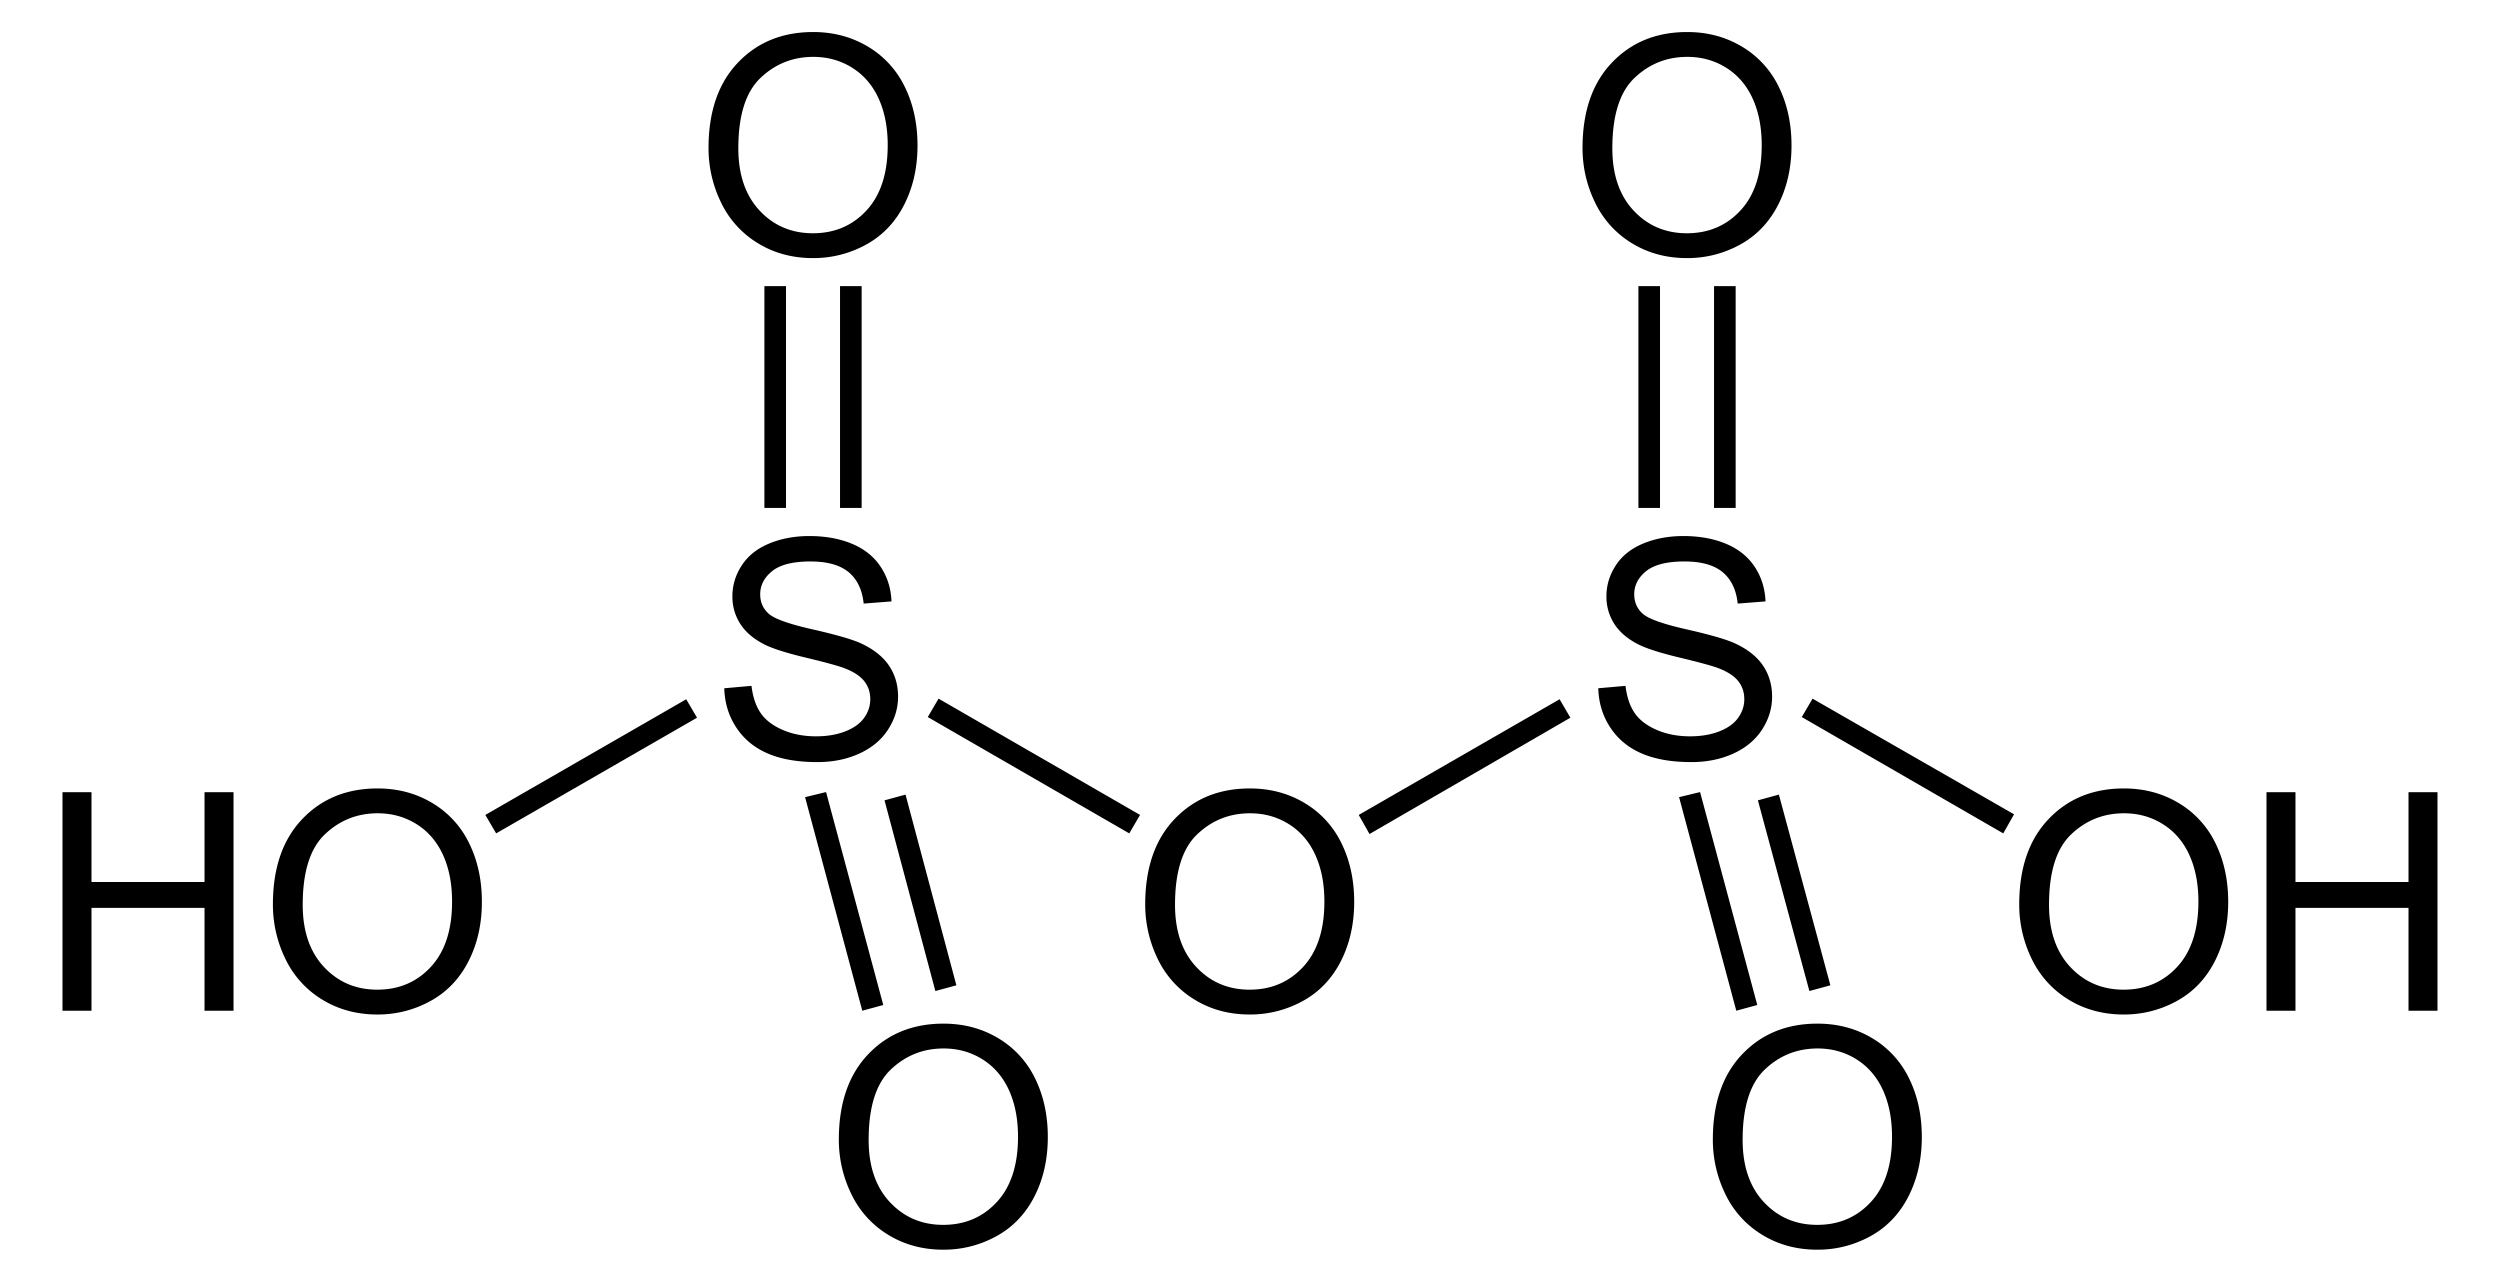<svg xmlns="http://www.w3.org/2000/svg" width="186.82" height="95.781" style="overflow:visible;enable-background:new 0 0 186.82 95.781" xml:space="preserve"><path d="M4.67 75.53V59.201h2.167v6.71h8.447v-6.71h2.167V75.53h-2.167v-7.689H6.837v7.69H4.67v-.002zM20.394 67.583c0-2.71.728-4.831 2.183-6.364 1.455-1.533 3.335-2.3 5.636-2.3 1.508 0 2.867.36 4.077 1.08a7.06 7.06 0 0 1 2.768 3.013c.635 1.288.952 2.75.952 4.382 0 1.654-.334 3.136-1.002 4.443-.669 1.307-1.615 2.296-2.84 2.967a8.12 8.12 0 0 1-3.966 1.008c-1.537 0-2.91-.371-4.121-1.113a7.167 7.167 0 0 1-2.751-3.04 9.21 9.21 0 0 1-.936-4.076zm2.227.027c0 1.967.529 3.516 1.587 4.648 1.059 1.133 2.387 1.698 3.983 1.698 1.626 0 2.965-.572 4.016-1.715 1.05-1.142 1.576-2.764 1.576-4.865 0-1.328-.224-2.488-.673-3.478-.45-.991-1.107-1.76-1.973-2.305-.865-.545-1.836-.818-2.912-.818-1.53 0-2.846.525-3.95 1.575-1.102 1.05-1.654 2.804-1.654 5.26zM54.124 51.432l2.034-.179c.097.818.32 1.489.673 2.013.353.525.9.948 1.643 1.272.742.324 1.578.486 2.506.486.824 0 1.552-.123 2.183-.369.63-.245 1.101-.581 1.409-1.01.308-.427.462-.894.462-1.4 0-.513-.15-.962-.452-1.344-.3-.383-.793-.704-1.476-.966-.438-.17-1.408-.437-2.909-.797-1.501-.36-2.552-.7-3.152-1.02-.78-.41-1.36-.916-1.741-1.522a3.737 3.737 0 0 1-.573-2.034c0-.825.233-1.596.702-2.313.467-.717 1.151-1.262 2.05-1.633.899-.372 1.898-.558 2.997-.558 1.21 0 2.278.195 3.204.585.925.39 1.636.966 2.133 1.723.498.758.766 1.616.803 2.575l-2.079.164c-.11-1.038-.489-1.822-1.13-2.353-.643-.53-1.592-.795-2.847-.795-1.307 0-2.261.24-2.859.72-.598.48-.897 1.058-.897 1.734 0 .588.212 1.072.636 1.45.416.379 1.502.768 3.26 1.166 1.757.399 2.962.745 3.617 1.043.952.438 1.655.994 2.109 1.666.454.672.681 1.446.681 2.323 0 .869-.249 1.688-.746 2.456-.496.77-1.21 1.366-2.142 1.795-.93.426-1.98.64-3.144.64-1.478 0-2.715-.215-3.712-.646-.998-.43-1.781-1.078-2.348-1.943-.567-.86-.866-1.838-.895-2.93zM37.077 62.277l-.808-1.378 15.011-8.645.807 1.379-15.01 8.644zM85.58 67.583c0-2.71.728-4.831 2.183-6.364 1.456-1.533 3.335-2.3 5.637-2.3 1.507 0 2.866.36 4.076 1.08a7.054 7.054 0 0 1 2.768 3.013c.635 1.288.952 2.75.952 4.382 0 1.654-.334 3.136-1.002 4.443-.668 1.307-1.615 2.296-2.84 2.967a8.12 8.12 0 0 1-3.966 1.008c-1.537 0-2.91-.371-4.12-1.113a7.167 7.167 0 0 1-2.752-3.04 9.223 9.223 0 0 1-.936-4.076zm2.227.027c0 1.967.529 3.516 1.587 4.648 1.059 1.133 2.387 1.698 3.983 1.698 1.626 0 2.965-.572 4.016-1.715 1.051-1.142 1.576-2.764 1.576-4.865 0-1.328-.224-2.488-.673-3.478-.45-.991-1.107-1.76-1.972-2.305-.866-.545-1.837-.818-2.913-.818-1.53 0-2.846.525-3.95 1.575-1.102 1.05-1.654 2.804-1.654 5.26zM69.33 53.584l.807-1.376 15.057 8.691-.807 1.378-15.057-8.693zM119.437 51.432l2.034-.179c.097.818.321 1.489.674 2.013.352.525.9.948 1.642 1.272.743.324 1.58.486 2.507.486.824 0 1.552-.123 2.182-.369.631-.245 1.101-.581 1.41-1.01.308-.427.462-.894.462-1.4 0-.513-.15-.962-.451-1.344-.302-.383-.795-.704-1.478-.966-.438-.17-1.408-.437-2.909-.797-1.5-.36-2.551-.7-3.15-1.02-.78-.41-1.361-.916-1.742-1.522a3.745 3.745 0 0 1-.573-2.034c0-.825.234-1.596.701-2.313.468-.717 1.153-1.262 2.05-1.633.9-.372 1.898-.558 2.999-.558 1.209 0 2.278.195 3.202.585.926.39 1.637.966 2.134 1.723.498.758.766 1.616.803 2.575l-2.078.164c-.111-1.038-.49-1.822-1.132-2.353-.64-.53-1.592-.795-2.846-.795-1.308 0-2.262.24-2.86.72-.597.48-.895 1.058-.895 1.734 0 .588.212 1.072.634 1.45.416.379 1.503.768 3.26 1.166 1.758.399 2.963.745 3.617 1.043.953.438 1.655.994 2.11 1.666.454.672.682 1.446.682 2.323 0 .869-.25 1.688-.746 2.456-.497.77-1.211 1.366-2.143 1.795-.931.426-1.98.64-3.144.64-1.477 0-2.714-.215-3.713-.646-.998-.43-1.78-1.078-2.347-1.943-.568-.86-.866-1.838-.896-2.93zM102.343 62.324l-.808-1.425 15.01-8.645.807 1.379-15.01 8.691zM150.893 67.583c0-2.71.727-4.831 2.184-6.364 1.454-1.533 3.334-2.3 5.635-2.3 1.509 0 2.867.36 4.077 1.08a7.054 7.054 0 0 1 2.768 3.013c.634 1.288.952 2.75.952 4.382 0 1.654-.335 3.136-1.003 4.443-.667 1.307-1.615 2.296-2.84 2.967a8.117 8.117 0 0 1-3.965 1.008c-1.536 0-2.911-.371-4.121-1.113a7.173 7.173 0 0 1-2.752-3.04 9.21 9.21 0 0 1-.935-4.076zm2.226.027c0 1.967.53 3.516 1.589 4.648 1.057 1.132 2.386 1.698 3.981 1.698 1.628 0 2.965-.572 4.018-1.715 1.05-1.142 1.575-2.764 1.575-4.865 0-1.328-.224-2.488-.674-3.478-.449-.991-1.106-1.76-1.972-2.305-.864-.545-1.835-.818-2.913-.818-1.528 0-2.846.525-3.948 1.575-1.105 1.05-1.656 2.804-1.656 5.26zM169.37 75.53V59.201h2.166v6.71h8.447v-6.71h2.166V75.53h-2.166v-7.689h-8.447v7.69h-2.167v-.002zM134.643 53.584l.806-1.376 15.058 8.644-.808 1.425-15.056-8.693zM52.948 11.058c0-2.71.727-4.831 2.183-6.364 1.455-1.533 3.334-2.3 5.636-2.3 1.508 0 2.866.36 4.077 1.08a7.06 7.06 0 0 1 2.768 3.013c.634 1.288.952 2.75.952 4.382 0 1.654-.335 3.136-1.003 4.443-.668 1.307-1.615 2.296-2.84 2.967a8.12 8.12 0 0 1-3.965 1.008c-1.537 0-2.911-.371-4.121-1.113a7.167 7.167 0 0 1-2.752-3.04 9.21 9.21 0 0 1-.935-4.076zm2.226.027c0 1.967.53 3.516 1.588 4.649 1.058 1.132 2.386 1.697 3.982 1.697 1.627 0 2.965-.572 4.017-1.715 1.05-1.142 1.576-2.764 1.576-4.865 0-1.328-.224-2.488-.674-3.478-.449-.991-1.106-1.76-1.972-2.305-.865-.545-1.836-.818-2.913-.818-1.53 0-2.846.525-3.949 1.575-1.103 1.05-1.655 2.804-1.655 5.26zM57.122 21.38h1.615v16.577h-1.615V21.379zM62.774 21.38h1.615v16.577h-1.615V21.379zM118.26 11.058c0-2.71.728-4.831 2.183-6.364 1.456-1.533 3.335-2.3 5.637-2.3 1.507 0 2.867.36 4.076 1.08a7.066 7.066 0 0 1 2.768 3.013c.635 1.288.952 2.75.952 4.382 0 1.654-.334 3.136-1.002 4.443-.669 1.307-1.616 2.296-2.84 2.967a8.122 8.122 0 0 1-3.966 1.008c-1.537 0-2.91-.371-4.121-1.113a7.167 7.167 0 0 1-2.751-3.04 9.21 9.21 0 0 1-.936-4.076zm2.227.027c0 1.967.529 3.516 1.587 4.649 1.059 1.132 2.387 1.697 3.983 1.697 1.626 0 2.965-.572 4.016-1.715 1.052-1.142 1.576-2.764 1.576-4.865 0-1.328-.224-2.488-.673-3.478-.45-.991-1.108-1.76-1.972-2.305-.865-.545-1.837-.818-2.913-.818-1.53 0-2.846.525-3.95 1.575-1.102 1.05-1.654 2.804-1.654 5.26zM122.435 21.38h1.614v16.577h-1.614V21.379zM128.087 21.38h1.615v16.577h-1.615V21.379zM62.685 85.158c0-2.71.728-4.831 2.183-6.364 1.456-1.533 3.335-2.3 5.637-2.3 1.507 0 2.866.36 4.076 1.08a7.06 7.06 0 0 1 2.768 3.013c.635 1.288.952 2.75.952 4.382 0 1.654-.334 3.136-1.002 4.443-.669 1.307-1.615 2.296-2.84 2.967a8.12 8.12 0 0 1-3.966 1.008c-1.537 0-2.91-.371-4.12-1.113a7.167 7.167 0 0 1-2.752-3.04 9.21 9.21 0 0 1-.936-4.076zm2.227.027c0 1.967.529 3.516 1.587 4.648 1.059 1.133 2.387 1.698 3.983 1.698 1.626 0 2.965-.572 4.016-1.715 1.051-1.142 1.576-2.764 1.576-4.865 0-1.328-.224-2.488-.673-3.478-.45-.991-1.107-1.76-1.972-2.305-.866-.545-1.837-.818-2.913-.818-1.53 0-2.846.525-3.95 1.575-1.102 1.05-1.654 2.804-1.654 5.26zM71.468 73.63l-1.569.428-3.8-14.25 1.569-.429 3.8 14.25zM66.005 75.102l-1.568.427-4.275-15.959 1.568-.38 4.275 15.912zM127.998 85.158c0-2.71.727-4.831 2.183-6.364 1.455-1.533 3.334-2.3 5.636-2.3 1.508 0 2.867.36 4.076 1.08a7.066 7.066 0 0 1 2.769 3.013c.634 1.288.952 2.75.952 4.382 0 1.654-.335 3.136-1.003 4.443-.668 1.307-1.615 2.296-2.84 2.967a8.122 8.122 0 0 1-3.965 1.008c-1.537 0-2.911-.371-4.121-1.113a7.167 7.167 0 0 1-2.752-3.04 9.21 9.21 0 0 1-.935-4.076zm2.226.027c0 1.967.53 3.516 1.588 4.648 1.058 1.133 2.386 1.698 3.982 1.698 1.627 0 2.965-.572 4.017-1.715 1.052-1.142 1.576-2.764 1.576-4.865 0-1.328-.224-2.488-.674-3.478-.45-.991-1.107-1.76-1.972-2.305-.864-.545-1.836-.818-2.913-.818-1.53 0-2.846.525-3.949 1.575-1.103 1.05-1.655 2.804-1.655 5.26zM136.78 73.63l-1.568.428-3.848-14.25 1.568-.429 3.848 14.25zM131.318 75.102l-1.569.427-4.275-15.959 1.569-.38 4.275 15.912z"/></svg>